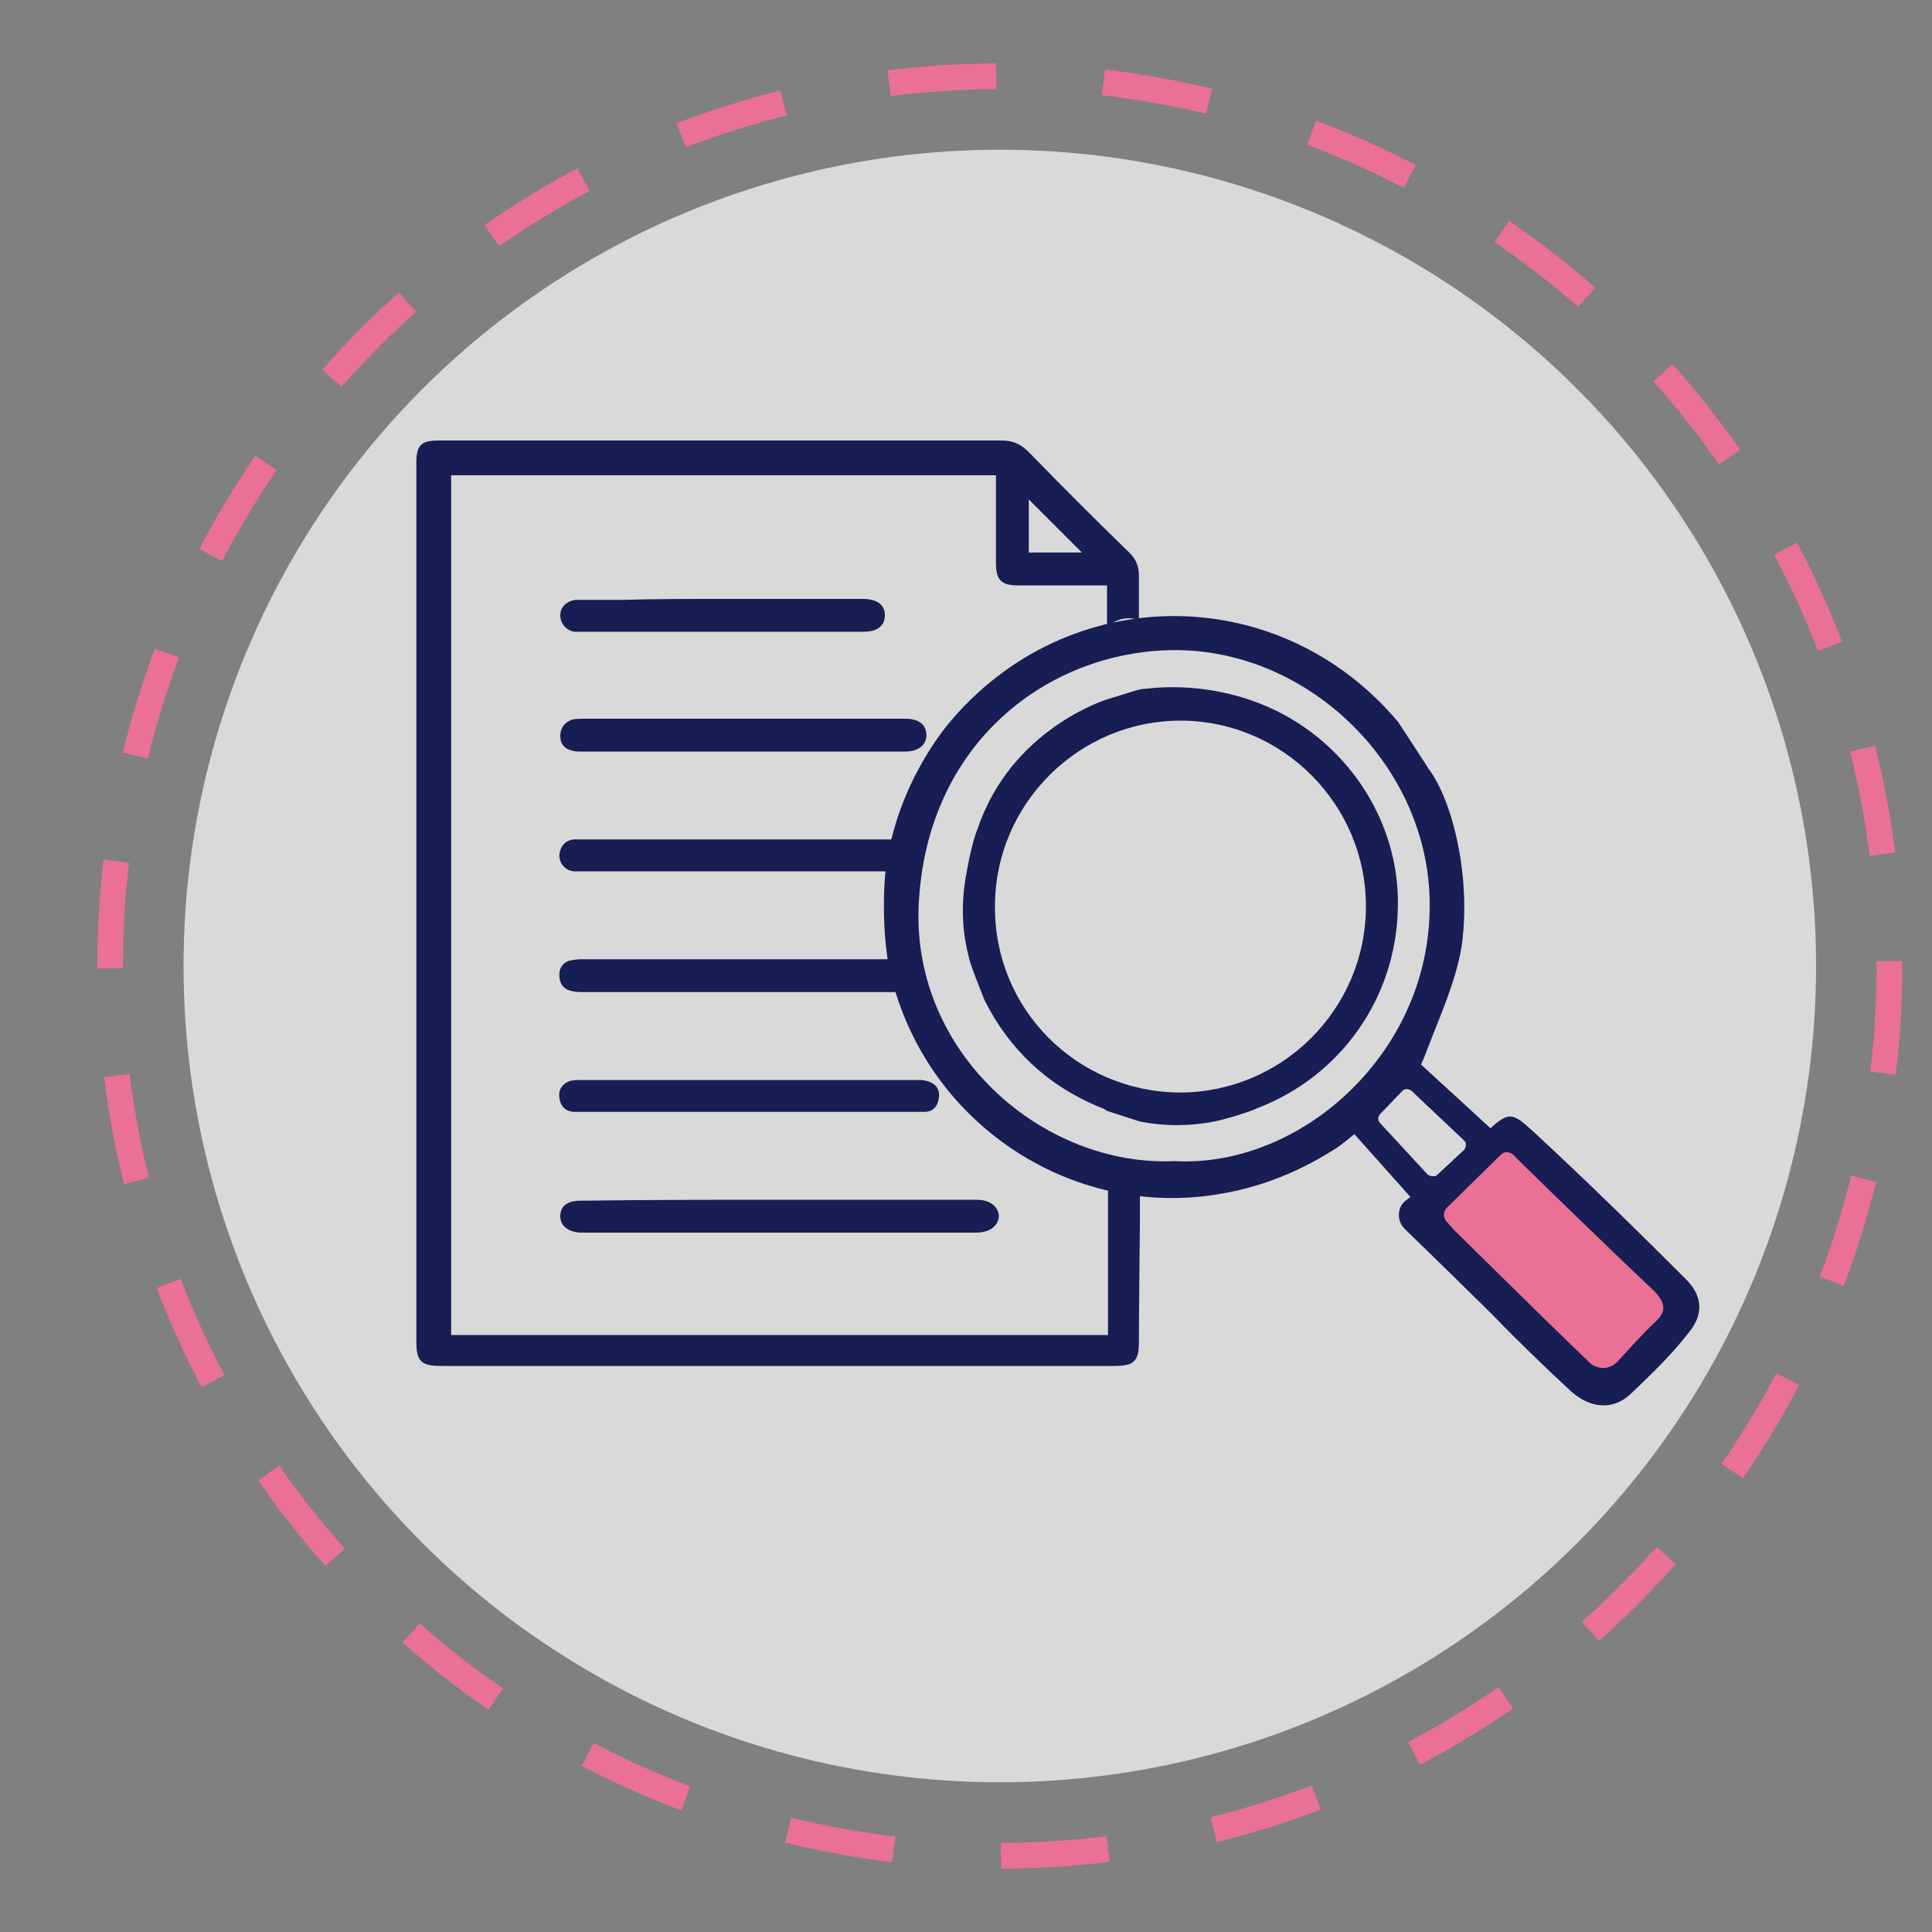 <svg xmlns="http://www.w3.org/2000/svg" xmlns:xlink="http://www.w3.org/1999/xlink" id="Layer_1" x="0px" y="0px" viewBox="0 0 200 200" style="enable-background:new 0 0 200 200;" xml:space="preserve"><rect x="0" y="0" width="200" height="200" fill="#808080" stroke="none"/><style type="text/css">	.st0{display:none;}	.st1{display:inline;}	.st2{opacity:0.7;fill:#FFFFFF;}	.st3{fill:#161E53;}	.st4{fill:#EB7096;}	.st5{display:inline;fill:none;stroke:#EB7096;stroke-width:2.663;stroke-miterlimit:10;stroke-dasharray:11.119;}	.st6{fill:none;stroke:#EB7096;stroke-width:2.663;stroke-miterlimit:10;stroke-dasharray:11.119;}</style><g class="st0">	<g class="st1">		<circle class="st2" cx="100" cy="101.1" r="85.6"></circle>		<g>			<path class="st3" d="M60.7,147.7c0-1.9,0-3.8,0-5.8c0-0.5,0-1,0.1-1.4c0.3-0.9,1-1.4,2-1.3c1,0.1,1.6,0.8,1.7,1.9    c0.1,1.6,0,3.3,0,4.9c0,0.6,0,1.1,0,1.8c4.6,0,9.2,0,13.9,0c0-1.7-0.1-3.3,0-4.9c0.1-1.8,0.1-3.7,0.6-5.5c0.9-3.4,3-6,6.3-7.5    c0.3-0.1,0.7-0.6,0.7-1c0.1-1.9-0.4-3.8-1.6-5.4c-1.1-1.5-2.5-2.4-4.5-2.3c-5,0-10.1,0-15.1,0c-4.2,0-6.7,2.3-7,6.6    c-0.1,1.1,0,2.2-0.1,3.2c0,1.4-0.8,2.3-2,2.2c-1.1,0-1.8-0.8-1.8-2.2c-0.1-2.9,0.1-5.7,1.5-8.3c1.9-3.5,4.7-5.4,8.8-5.3    c5,0,9.9,0,14.9,0c5.7,0,9.7,3.4,10.6,9.1c0.1,0.9,0.2,1.7,0.3,2.7c5.1,0,10.2,0,15.3,0c0.2-1.2,0.3-2.4,0.6-3.6    c1.3-5.4,4.9-8.1,10.4-8.1c4.7,0,9.5,0,14.2,0c5.7,0,9.7,3.4,10.6,9.1c0.1,0.8,0.2,1.7,0.2,2.6c0,5.6,0,11.3,0,16.9    c0,0.7-0.1,1.4-0.3,2c-0.6,2.2-2.3,3.5-4.7,3.5c-6,0-12,0-18,0c-0.5,0-0.9,0-1.6,0c0,0.5,0,1,0,1.5c0,2.5,0,5.1,0,7.6    c-0.1,3.1-2.2,5.1-5.3,5.1c-9.2,0-18.5,0-27.7,0c-3.1,0-5.3-2-5.4-5.2c-0.1-2.9,0-5.9,0-8.9c-0.5,0-1-0.1-1.4-0.1    c-6,0-11.9-0.1-17.9,0c-3.3,0.1-5.1-2.5-5.2-5.1c0-1.8,0-3.5,0-5.3c0-1.2,0.8-2.1,1.9-2.1c1,0,1.9,0.8,1.9,2c0.1,1.4,0,2.8,0,4.1    C57.8,147.9,58.1,148.2,60.7,147.7z M105.8,162c0-0.6,0-1,0-1.5c0-1.9,0-3.7,0-5.6c0-1.5,1-2.4,2.3-2.1c1.1,0.3,1.5,1.1,1.5,2.1    c0,2.3,0,4.6,0,6.9c3.2,0.4,3.6,0.1,3.6-2.9c0-5.4,0-10.9,0-16.3c0-1.1,0-2.2-0.2-3.2c-0.7-4.2-3.3-6.4-7.5-6.4    c-5.3,0-10.6,0-15.9,0c-3.2,0-5.4,1.3-6.5,4.3c-0.5,1.4-0.8,3-0.8,4.5c-0.1,5.9,0,11.7,0,17.6c0,0.5-0.1,1,0.2,1.4    c0.3,0.5,0.8,0.9,1.3,1.1c0.6,0.2,1.3,0,2.1,0c0-2.6,0-4.9,0-7.3c0-1.2,0.8-1.9,1.8-1.9c1.1,0,1.8,0.7,1.9,1.9    c0.1,0.8,0,1.6,0,2.5c0,1.6,0,3.2,0,4.9C95.1,162,100.3,162,105.8,162z M134.6,147.7c2.6,0.5,3,0.2,3-2.3c0-1.9,0-3.7,0-5.6    c0-4,0.1-7.9-0.1-11.9c-0.2-4.3-2.8-6.7-7-6.7c-5,0-10.1,0-15.1,0c-2,0-3.4,0.8-4.5,2.3c-1.2,1.6-1.7,3.4-1.6,5.4    c0,0.3,0.4,0.8,0.7,1c3,1.4,5.1,3.6,6,6.7c0.6,2,0.7,4.1,0.8,6.2c0.1,1.6,0,3.2,0,4.9c4.8,0,9.3,0,13.9,0c0-0.6,0-1,0-1.5    c0-1.7,0-3.4,0-5c0-1.2,0.9-2,1.9-2c1,0,1.8,0.8,1.9,2c0,0.5,0,0.9,0,1.4C134.6,144.3,134.6,146,134.6,147.7z"></path>			<path class="st3" d="M97.7,87.9c-1.7,1.3-3.4,2.5-5,3.7c-1.2,0.9-2.4,1.3-3.7,0.5c-1.3-0.7-1.7-1.8-1.7-3.3c0-5.1,0-10.3,0-15.4    c0-0.8-0.3-1.3-0.9-1.8c-7.2-5.1-10-14.3-7.1-22.5c3-8.1,11-13.4,19.7-12.8c8,0.5,15,6.1,17.3,13.8c2.4,7.8-0.3,16.2-6.8,21.1    c-1.1,0.8-1.5,1.6-1.5,3c0.1,4.9,0,9.7,0,14.6c0,1.5-0.4,2.6-1.8,3.3c-1.3,0.7-2.5,0.3-3.6-0.6C101.1,90.4,99.4,89.2,97.7,87.9z     M101.5,65.5c2.3,0,3.9-1.5,3.4-3.3c-0.7-2.5,0-4.1,1.9-5.8c1.8-1.6,0.8-4.7-1.6-4.9c-2.5-0.2-4-1.1-4.8-3.5    c-0.4-1.1-1.4-1.6-2.6-1.7c-1.2,0-2.3,0.5-2.7,1.7c-0.8,2.4-2.3,3.3-4.8,3.5c-2.3,0.1-3.4,3.2-1.7,4.7c2,1.8,2.6,3.5,2,6.1    c-0.5,2.3,1.9,3.8,4.1,2.9c0.7-0.3,1.4-0.8,2.2-1.1c0.5-0.2,1.2-0.2,1.7,0C99.7,64.5,100.8,65.1,101.5,65.5z M91.2,88    c1.2-0.9,2.2-1.6,3.2-2.4c3.5-2.6,3.1-2.6,6.7,0c1,0.7,2,1.5,3.2,2.3c0-4.7,0-9.1,0-13.7c-4.4,1.5-8.7,1.5-13.1,0    C91.2,78.9,91.2,83.4,91.2,88z"></path>			<path class="st3" d="M97.6,123.7c-7.1,0-12.7-5.7-12.6-12.8c0-6.9,5.9-12.7,12.8-12.6c7,0.1,12.6,5.8,12.6,12.8    C110.3,118.1,104.6,123.8,97.6,123.7z M106.6,111.1c0-4.9-3.9-8.9-8.8-8.9c-5,0-9,3.9-9,8.9c0,4.9,4,9,9,8.9    C102.6,120,106.6,116,106.6,111.1z"></path>			<path class="st3" d="M83.8,100.6c0,6.6-5.3,11.9-11.9,11.9c-6.6,0-11.9-5.4-11.9-11.9c0-6.5,5.3-11.8,11.8-11.9    C78.4,88.7,83.8,94.1,83.8,100.6z M63.8,100.6c0,4.5,3.6,8.2,8.1,8.2c4.4,0,8.2-3.7,8.2-8.1c0-4.5-3.6-8.2-8.1-8.2    C67.5,92.5,63.8,96.2,63.8,100.6z"></path>			<path class="st3" d="M123.4,112.6c-6.6,0-11.9-5.4-11.8-12c0.1-6.6,5.4-11.8,11.9-11.8c6.6,0,11.9,5.4,11.9,11.9    C135.3,107.3,130,112.6,123.4,112.6z M123.4,92.6c-4.5,0-8.1,3.7-8.1,8.1c0,4.4,3.7,8.1,8.2,8.1c4.5,0,8.1-3.7,8.1-8.2    C131.6,96.2,127.9,92.6,123.4,92.6z"></path>			<path class="st4" d="M101.5,65.5c-0.7-0.3-1.8-0.9-2.9-1.4c-0.5-0.2-1.2-0.2-1.7,0c-0.8,0.2-1.4,0.8-2.2,1.1    c-2.2,1-4.6-0.6-4.1-2.9c0.6-2.6,0-4.4-2-6.1c-1.7-1.5-0.6-4.5,1.7-4.7c2.5-0.1,4.1-1.1,4.8-3.5c0.4-1.2,1.5-1.7,2.7-1.7    c1.2,0,2.2,0.5,2.6,1.7c0.8,2.4,2.3,3.3,4.8,3.5c2.4,0.2,3.5,3.2,1.6,4.9c-1.9,1.7-2.6,3.3-1.9,5.8    C105.4,63.9,103.8,65.5,101.5,65.5z M100.8,60.9c-0.8-2.5-0.1-4.4,1.9-6c-2.7,0.1-4.2-1.3-5.1-3.6c-0.8,2.5-2.5,3.6-5,3.7    c2.1,1.5,2.7,3.5,1.9,5.9C96.7,59.4,98.7,59.4,100.8,60.9z"></path>			<path class="st4" d="M91.2,88c0-4.7,0-9.1,0-13.8c4.4,1.5,8.7,1.5,13.1,0c0,4.6,0,9,0,13.7c-1.1-0.8-2.2-1.6-3.2-2.3    c-3.6-2.7-3.1-2.7-6.7,0C93.4,86.4,92.3,87.2,91.2,88z"></path>			<path class="st3" d="M100.8,60.9c-2.2-1.5-4.2-1.4-6.3,0c0.8-2.5,0.2-4.4-1.9-5.9c2.5-0.1,4.2-1.2,5-3.7c0.9,2.3,2.4,3.7,5.1,3.6    C100.7,56.5,100,58.4,100.8,60.9z"></path>		</g>	</g>	<circle class="st5" cx="100" cy="101.1" r="93.3"></circle></g><g class="st0">	<g class="st1">		<circle class="st2" cx="101" cy="103.6" r="85"></circle>		<g>			<g>				<path class="st3" d="M129.8,49.8c0,2.7,0,5.4,0,8.2c0,1.8,0.6,2.4,2.3,2.4c2.7,0,5.4,0,8.2,0h1.3v1.2c0,3.1,0,79.1,0,82.2     c1.1,0,2.3-0.1,3.4-0.1c0-0.4,0-13.7,0-14.2c0-3.3,0-66.8,0-70.1c0-1-0.3-1.7-1-2.4c-3.5-3.5-7.1-7-10.6-10.6     c-0.8-0.8-1.6-1.2-2.8-1.2c-15.1,0-30.2,0-45.3,0h-1.4v-7.9h57.3c0,3.1,0,6.2,0,9.2c0,2,0.5,2.5,2.4,2.5c2.7,0,5.4,0,8.1,0h1.2     v81.4c1.1-0.1,2.3-0.1,3.4-0.2c0-7.3,0-74.7,0-82c0-1.1-0.3-1.9-1.1-2.7c-3.5-3.5-7-7-10.5-10.5c-0.4-0.4-0.7-0.7-1.1-1.1h-62     c-0.9,0.5-1.1,1.3-1.1,2.3c0,3,0,5.9,0,9h-2.8c-2.1,0-4.2,0-6.3,0c-1.8,0-2.3,0.5-2.3,2.4v10c0.6-0.1,1.2-0.2,1.8-0.2     c0.5,0,1.1,0,1.6,0v-8.8h57.2V49.8z M133.2,51.2c1.9,1.9,3.7,3.7,5.6,5.6h-5.6V51.2z M144.6,40.2c1.7,1.7,3.5,3.5,5.3,5.3h-5.3     V40.2z"></path>			</g>			<g>				<path class="st3" d="M153.2,118.8c-0.1,0-0.4,0-0.4,0l0,0.8v10.9H145c0-3.7,0-6.4,0-10c0.1,0-3.5,2.2-3.5,2.2s0,11.2,0,18.5     c0,0.2,0,0.4,0,0.7h-10.9c0.1,0.8,0.3,3.5,0.3,3.5s1,0,11.5,0c2,0,2.5-0.5,2.5-2.5c0-2.9,0-5.8,0-8.8c0.4,0,0.8-0.1,1.2-0.1     c2.6,0,5.2,0,7.9,0c1.8,0,2.3-0.5,2.3-2.3c0-3.7,0-11.9,0-12.9C155.2,118.8,154.2,118.8,153.2,118.8z"></path>			</g>			<g>				<path class="st4" d="M125.9,97.6c10.8,0,19.5,8.8,19.5,19.5c0,10.8-8.9,19.6-19.6,19.5c-10.8-0.1-19.5-8.8-19.4-19.6     C106.4,106.3,115.1,97.5,125.9,97.6z M122.7,118.2c-1.5-1.5-3-3-4.5-4.5c-1.8-1.8-4.4-1.9-6-0.3c-1.7,1.7-1.6,4.2,0.2,6.1     c2.4,2.4,4.7,4.8,7.1,7.1c2.1,2.1,4.4,2.1,6.5,0c4.4-4.5,8.9-8.9,13.3-13.4c1.9-1.9,2-4.4,0.2-6.1c-1.7-1.7-4.2-1.6-6,0.3     c-2.1,2.2-4.3,4.3-6.4,6.5C125.6,115.3,124.2,116.7,122.7,118.2z"></path>				<path class="st4" d="M137.6,109.8c-0.4,0.5-0.6,0.8-0.8,1c-4.4,4.5-8.9,9-13.3,13.5c-0.5,0.5-1,0.6-1.5,0     c-2.4-2.4-4.9-4.8-7.2-7.3c-1.2-0.8-0.2-2-0.1-1.8c0.4,0.1,0.8,0.6,1.1,0.9c1.8,1.7,3.6,3.5,5.3,5.3c1.2,1.2,2,1.2,3.2,0     c3.7-3.8,7.5-7.5,11.2-11.3c0.2-0.2,0.4-0.6,0.7-0.6C136.6,109.5,137,109.7,137.6,109.8z"></path>				<path class="st3" d="M58.2,56.9c20.7,0,41.3,0,62,0c0.4,0.4,0.8,0.7,1.1,1.1c3.5,3.5,7,7,10.5,10.5c0.8,0.8,1.1,1.6,1.1,2.7     c0,7.6,0,15.1-0.1,22.7c0,1.1,0,1.4,0,1.4s1.4,0.5,1.5,0.5c8.8,3.5,14.6,12.2,14.4,21.7c-0.2,9.3-6,17.6-14.7,20.9     c-0.9,0.4-1.1,0.5-1.1,0.5s0,9.1,0,13c0,1.7-0.5,2.3-2.3,2.3c-2.6,0-5.2,0-7.9,0c-0.4,0-0.7,0-1.2,0.1c0,3,0,5.9,0,8.8     c0,2-0.5,2.5-2.5,2.5c-23.6,0-47.3,0-70.9,0c-2,0-2.5-0.5-2.5-2.5c0-9.2,0-18.4,0-27.6c0-21.6,0-43.2,0-64.8     c0-1.8,0.5-2.4,2.3-2.4c2.1,0,4.2,0,6.3,0c0.9,0,1.8,0,2.8,0c0-3.1,0-6.1,0-9C57,58.3,57.3,57.5,58.2,56.9z M49.2,71.8     c0,30.2,0,60.3,0,90.4c23,0,46,0,69,0c0-0.3,0-0.5,0-0.7c0-7.3,0-22.7,0-22.7s-0.3-0.1-0.8-0.4c-5.5-2.2-9.5-6-12.1-11.3     c-0.4-0.8-0.6-1.1-0.6-1.1s-28,0-41.5,0c-0.5,0-0.9,0-1.4-0.1c-0.9-0.2-1.3-0.8-1.3-1.7c0-0.8,0.5-1.4,1.4-1.5     c0.4-0.1,0.9-0.1,1.4-0.1c13,0,26,0,38.9,0c0.4,0,1.2,0,1.4-0.1c-0.8-3.1-0.9-6.1-0.3-9.2c-0.2,0-1.1,0-1.5,0     c-12.9,0-25.8,0-38.7,0c-0.4,0-0.7,0-1.1,0c-0.9-0.1-1.6-0.8-1.5-1.7c0-0.9,0.6-1.5,1.5-1.6c0.3-0.1,0.7,0,1.1,0     c13.3,0,41,0,41,0s0.1-0.3,0.4-1c3.6-10.6,13.8-13.6,13.8-13.6s0-0.3,0-1.1c0-3.2,0-6.4,0-9.7c0-0.4,0-0.8,0-1.2     c-0.5,0-0.9,0-1.3,0c-2.7,0-5.4,0-8.2,0c-1.8,0-2.3-0.6-2.3-2.4c0-2.7,0-5.4,0-8.2c0-0.4,0-0.7,0-1.1     C87.2,71.8,68.2,71.8,49.2,71.8z M125.9,97.6c-10.7,0-19.5,8.7-19.5,19.5c0,10.8,8.6,19.5,19.4,19.6     c10.7,0.1,19.6-8.7,19.6-19.5C145.4,106.4,136.6,97.6,125.9,97.6z M117.8,60.4c-19.2,0-38.2,0-57.3,0c0,2.6,0,5.2,0,7.9     c0.5,0,0.9,0,1.4,0c15.1,0,30.2,0,45.3,0c1.2,0,2,0.3,2.8,1.2c3.5,3.6,7,7.1,10.6,10.6c0.7,0.7,1,1.5,1,2.4c0,3.3,0,6.6,0,10     c0,0.7,0,1.3,0,1.9c2.7-0.3,5.3-0.3,7.9,0c0-7.3,0-14.7,0-22.3c-0.4,0-0.8,0-1.2,0c-2.7,0-5.4,0-8.1,0c-2,0-2.4-0.5-2.4-2.5     C117.8,66.6,117.8,63.5,117.8,60.4z M129.5,139.9c-2.6,0.6-5.2,0.6-7.8,0c0,3.6,0,7.2,0,10.9c2.6,0,5.2,0,7.8,0     C129.5,147.1,129.5,143.5,129.5,139.9z M109.9,74.3c0,1.9,0,3.8,0,5.6c1.9,0,3.8,0,5.6,0C113.6,78.1,111.8,76.3,109.9,74.3z      M126.6,68.6c-1.8-1.8-3.6-3.6-5.3-5.3c0,1.5,0,3.4,0,5.3C123.2,68.6,125,68.6,126.6,68.6z"></path>				<path class="st3" d="M83.6,138.7c-6.9,0-13.7,0-20.6,0c-0.4,0-0.7,0-1.1,0c-0.8-0.1-1.3-0.7-1.4-1.5c-0.1-0.8,0.3-1.5,1.1-1.7     c0.4-0.1,0.8-0.1,1.2-0.1c13.9,0,27.7,0,41.6,0c0.3,0,0.6,0,0.9,0.1c0.9,0.2,1.4,0.8,1.4,1.8c-0.1,0.9-0.6,1.5-1.6,1.6     c-0.3,0-0.7,0-1.1,0C97.3,138.7,90.4,138.7,83.6,138.7z"></path>				<path class="st3" d="M83.6,147.9c6.9,0,13.8,0,20.7,0c1.9,0,2.4,1.2,2.4,1.7c0,0.5-0.4,1.7-2.5,1.7c-13.7,0-27.5,0-41.2,0     c-0.2,0-0.4,0-0.5,0c-1.3-0.1-2-0.7-2-1.7c0-1,0.7-1.7,2-1.7C69.6,147.9,76.6,147.9,83.6,147.9z"></path>				<path class="st3" d="M83.6,97.4c6.7,0,13.4,0,20.2,0c0.2,0,0.5,0,0.7,0c1.4,0,2.2,0.6,2.2,1.7c0,1.1-0.8,1.7-2.2,1.7     c-13.9,0-27.9,0-41.8,0c-0.3,0-0.6,0-0.9-0.1c-0.8-0.2-1.2-0.7-1.3-1.5c0-0.8,0.4-1.4,1.2-1.7c0.4-0.1,0.9-0.1,1.4-0.1     C69.9,97.4,76.8,97.4,83.6,97.4z"></path>				<path class="st3" d="M77.6,84.7c4.9,0,9.8,0,14.7,0c1.5,0,2.3,0.6,2.3,1.7c0,1.1-0.8,1.7-2.2,1.7c-9.9,0-19.8,0-29.7,0     c-0.2,0-0.5,0-0.7,0c-0.9-0.1-1.5-0.9-1.5-1.8c0-0.9,0.7-1.6,1.7-1.6c1.6,0,3.3,0,4.9,0C70.6,84.7,74.1,84.7,77.6,84.7z"></path>				<path class="st3" d="M122.7,118.2c1.5-1.5,3-2.9,4.4-4.3c2.1-2.1,4.3-4.3,6.4-6.5c1.8-1.9,4.3-2,6-0.3c1.7,1.7,1.7,4.2-0.2,6.1     c-4.4,4.5-8.8,9-13.3,13.4c-2.1,2.1-4.4,2.1-6.5,0c-2.4-2.4-4.8-4.7-7.1-7.1c-1.9-1.9-2-4.4-0.2-6.1c1.7-1.6,4.2-1.5,6,0.3     C119.7,115.2,121.2,116.7,122.7,118.2z M136.7,109.7c-0.5-0.2-0.9,0.3-1.1,0.5c-3.7,3.8-7.5,7.5-11.2,11.3c-1.2,1.2-2,1.2-3.2,0     c-1.8-1.8-3.5-3.6-5.3-5.3c-0.3-0.2-0.7-0.7-1.3-0.3c-0.3,0.3,0,0.9,0.2,1.2c2.4,2.5,4.8,4.9,7.2,7.3c0.5,0.5,1,0.5,1.5,0     c4.4-4.5,8.9-9,13.3-13.5C137.1,110.7,137.4,109.9,136.7,109.7z"></path>			</g>		</g>	</g>	<circle class="st5" cx="101" cy="103.6" r="92.7"></circle></g><g>	<g>		<circle class="st2" cx="103.5" cy="100" r="84.5"></circle>		<g>			<path class="st3" d="M92.9,99.3c-10.8,0-21.6,0-32.3,0c-0.5,0-0.9,0-1.4,0.1c-0.8,0.1-1.3,0.7-1.3,1.5c0,0.9,0.4,1.5,1.3,1.7    c0.4,0.1,0.9,0.1,1.3,0.1c8.7,0,23.7,0,32.9,0C92.7,101.7,92.5,100.4,92.9,99.3z"></path>			<path class="st3" d="M117.2,123.5c-1.1,0-2-0.5-2.5-1.2c0,4.9,0,11.3,0,15.2c0,0.2,0,0.4,0,0.7H46.7v-89h56.4v1.1    c0,2.7,0,5.4,0,8c0,1.8,0.6,2.3,2.3,2.3c2.7,0,5.4,0,8,0h1.2v1.2c0,1.1,0,2.1,0,3.2c0.5-0.6,1.3-1,2.3-1c0.4,0,0.7,0.1,1,0.2    c0-1.5,0-3.1,0-4.6c0-1-0.3-1.7-1-2.4c-3.5-3.4-7-6.9-10.4-10.4c-0.8-0.8-1.6-1.2-2.8-1.2c-14.9,0-29.7,0-44.6,0h-7.5    c-2.1,0-4.1,0-6.2,0c-1.8,0-2.3,0.5-2.3,2.3c0,21.3,0,42.6,0,63.8c0,9.1,0,18.1,0,27.2c0,2,0.5,2.5,2.5,2.5c23.3,0,46.5,0,69.8,0    c2,0,2.5-0.5,2.5-2.5c0-2.9,0.1-12.1,0.1-12.1v-3.6C117.8,123.5,117.5,123.5,117.2,123.5z M106.5,51.7c1.9,1.9,3.7,3.7,5.5,5.5    h-5.5V51.7z"></path>			<path class="st3" d="M130.6,72.9c-0.1,0-5.2-2.4-12-1.6c-0.4,0-0.7,0.1-1.1,0.2l-2.9,0.9c0,0-9.9,3-13.4,13.4    c-0.6,1.4-1.1,4.3-1.1,4.3c-0.6,3-0.6,6,0.2,9c0.1,0.7,1.3,3.6,1.6,4.4c2.6,5.2,6.6,8.9,11.9,11.1c0.6,0.2,0.8,0.4,0.8,0.4    l3.4,1.1c2.6,0.5,5.1,0.5,7.7,0c1.8-0.4,3.9-1.1,4.5-1.4c8.6-3.3,14.3-11.4,14.5-20.6C145,85,139.3,76.4,130.6,72.9z     M122.1,113.1c-10.7-0.1-19.2-8.7-19.1-19.3c0-10.6,8.7-19.2,19.2-19.2c10.6,0,19.2,8.7,19.2,19.2    C141.4,104.5,132.7,113.1,122.1,113.1z"></path>			<path class="st3" d="M93,86.9c-9.1,0-23.9,0-32.6,0c-0.3,0-0.7,0-1,0c-0.9,0.1-1.4,0.7-1.5,1.6c0,0.9,0.6,1.6,1.5,1.7    c0.3,0,0.7,0,1,0c10.7,0,21.5,0,32.2,0C92.2,89.1,92.3,87.8,93,86.9z"></path>			<path class="st3" d="M80.6,115.1c-6.8,0-13.5,0-20.3,0c-0.3,0-0.7,0-1,0c-0.8-0.1-1.3-0.6-1.4-1.5c-0.1-0.8,0.3-1.4,1.1-1.7    c0.4-0.1,0.8-0.1,1.2-0.1c13.6,0,21.2,0,34.8,0c0.3,0,0.6,0,0.9,0.1c0.9,0.2,1.4,0.8,1.3,1.7c-0.1,0.9-0.6,1.5-1.5,1.5    c-0.3,0-0.7,0-1,0C88,115.1,87.3,115.1,80.6,115.1z"></path>			<path class="st3" d="M80.7,124.2c6.8,0,13.6,0,20.4,0c1.8,0,2.3,1.1,2.3,1.7c0,0.5-0.4,1.7-2.4,1.7c-13.5,0-27,0-40.5,0    c-0.2,0-0.3,0-0.5,0c-1.2-0.1-2-0.7-2-1.7c0-1,0.7-1.6,2-1.6C66.8,124.2,73.7,124.2,80.7,124.2z"></path>			<path class="st3" d="M80.7,74.4c6.6,0,5.7,0,12.3,0c0.2,0,0.5,0,0.7,0c1.4,0,2.2,0.6,2.2,1.7c0,1-0.8,1.7-2.2,1.7    c-13.7,0-19.9,0-33.6,0c-0.3,0-0.6,0-0.9-0.1c-0.8-0.2-1.2-0.7-1.2-1.5c0-0.8,0.4-1.4,1.2-1.7c0.4-0.1,0.9-0.1,1.3-0.1    C67.2,74.4,73.9,74.4,80.7,74.4z"></path>			<path class="st3" d="M74.8,62c4.8,0,9.7,0,14.5,0c1.5,0,2.3,0.6,2.3,1.7c0,1.1-0.8,1.7-2.2,1.7c-9.7,0-19.5,0-29.2,0    c-0.2,0-0.5,0-0.7,0c-0.9-0.1-1.5-0.9-1.5-1.7c0-0.9,0.7-1.5,1.6-1.6c1.6,0,3.2,0,4.8,0C67.8,62,71.3,62,74.8,62z"></path>			<polygon class="st4" points="156.8,117.3 147.6,125.9 165.7,144 171.6,140 174.1,135.1    "></polygon>			<g>				<path class="st3" d="M174.5,132.4c-5.1-5.1-10.3-10.2-15.6-15.1c-0.8-0.7-1.9-1.9-2.8-1.7c-0.7,0.1-1.8,1.2-1.8,1.2l-7.2-6.6     c0,0,0.3-0.6,0.7-1.7c1.3-3.4,2.9-6.9,3.5-10.5c1-6.9-0.8-14.9-3.4-18.4c0,0-3.1-4.8-3.2-4.9c-12.3-14.6-34.2-14.6-46.5,0.2     c-0.4,0.5-5.4,6.4-6.5,15.1c-0.2,1.4-0.4,5.4,0.2,9.4c2.9,15.6,17.5,26.3,33,24.4c4.8-0.6,9.1-2.2,13.2-4.8     c0.7-0.4,2.1-1.6,2.1-1.6l5.8,6.5l-0.5,0.4c-0.9,0.7-0.9,2.1-0.1,2.9c2.8,2.7,8.6,8.4,9.1,8.9c2.6,2.7,5.3,5.3,8.1,7.9     c2,1.8,4.3,2,6.1,0.4c2.1-2,4.2-4,6-6.3C176.4,136.1,176.3,134.2,174.5,132.4z M121.6,120.2c-13.6,0.6-27.2-11.1-26.5-26.5     c0.8-16.9,13.5-26.3,26.4-26.4c14.1-0.1,26.6,12.2,26.5,26.5C148,109.1,134.6,120.9,121.6,120.2z M147.8,121.6l-4.9-5.3     c-0.3-0.3-0.3-0.7,0-1l2.3-2.4c0.2-0.2,0.6-0.2,0.9,0l5.5,5.2c0.2,0.2,0.2,0.6,0,0.9l-2.9,2.7     C148.5,121.8,148.1,121.8,147.8,121.6z M171.4,136.8c-1.4,1.3-2.7,2.8-4,4.2c-0.8,0.8-2,0.8-2.8,0.1c-4.7-4.5-14-13.7-14-13.7     l-0.9-1c-0.3-0.4-0.3-0.9,0-1.3l5.4-5.3l0.3-0.3c0.3-0.3,0.8-0.3,1.2,0l0.9,0.9c0,0,9.1,8.9,13.8,13.3     C172.3,134.8,172.6,135.7,171.4,136.8z"></path>			</g>		</g>	</g>	<circle class="st6" cx="103.5" cy="100" r="92.1"></circle></g></svg>